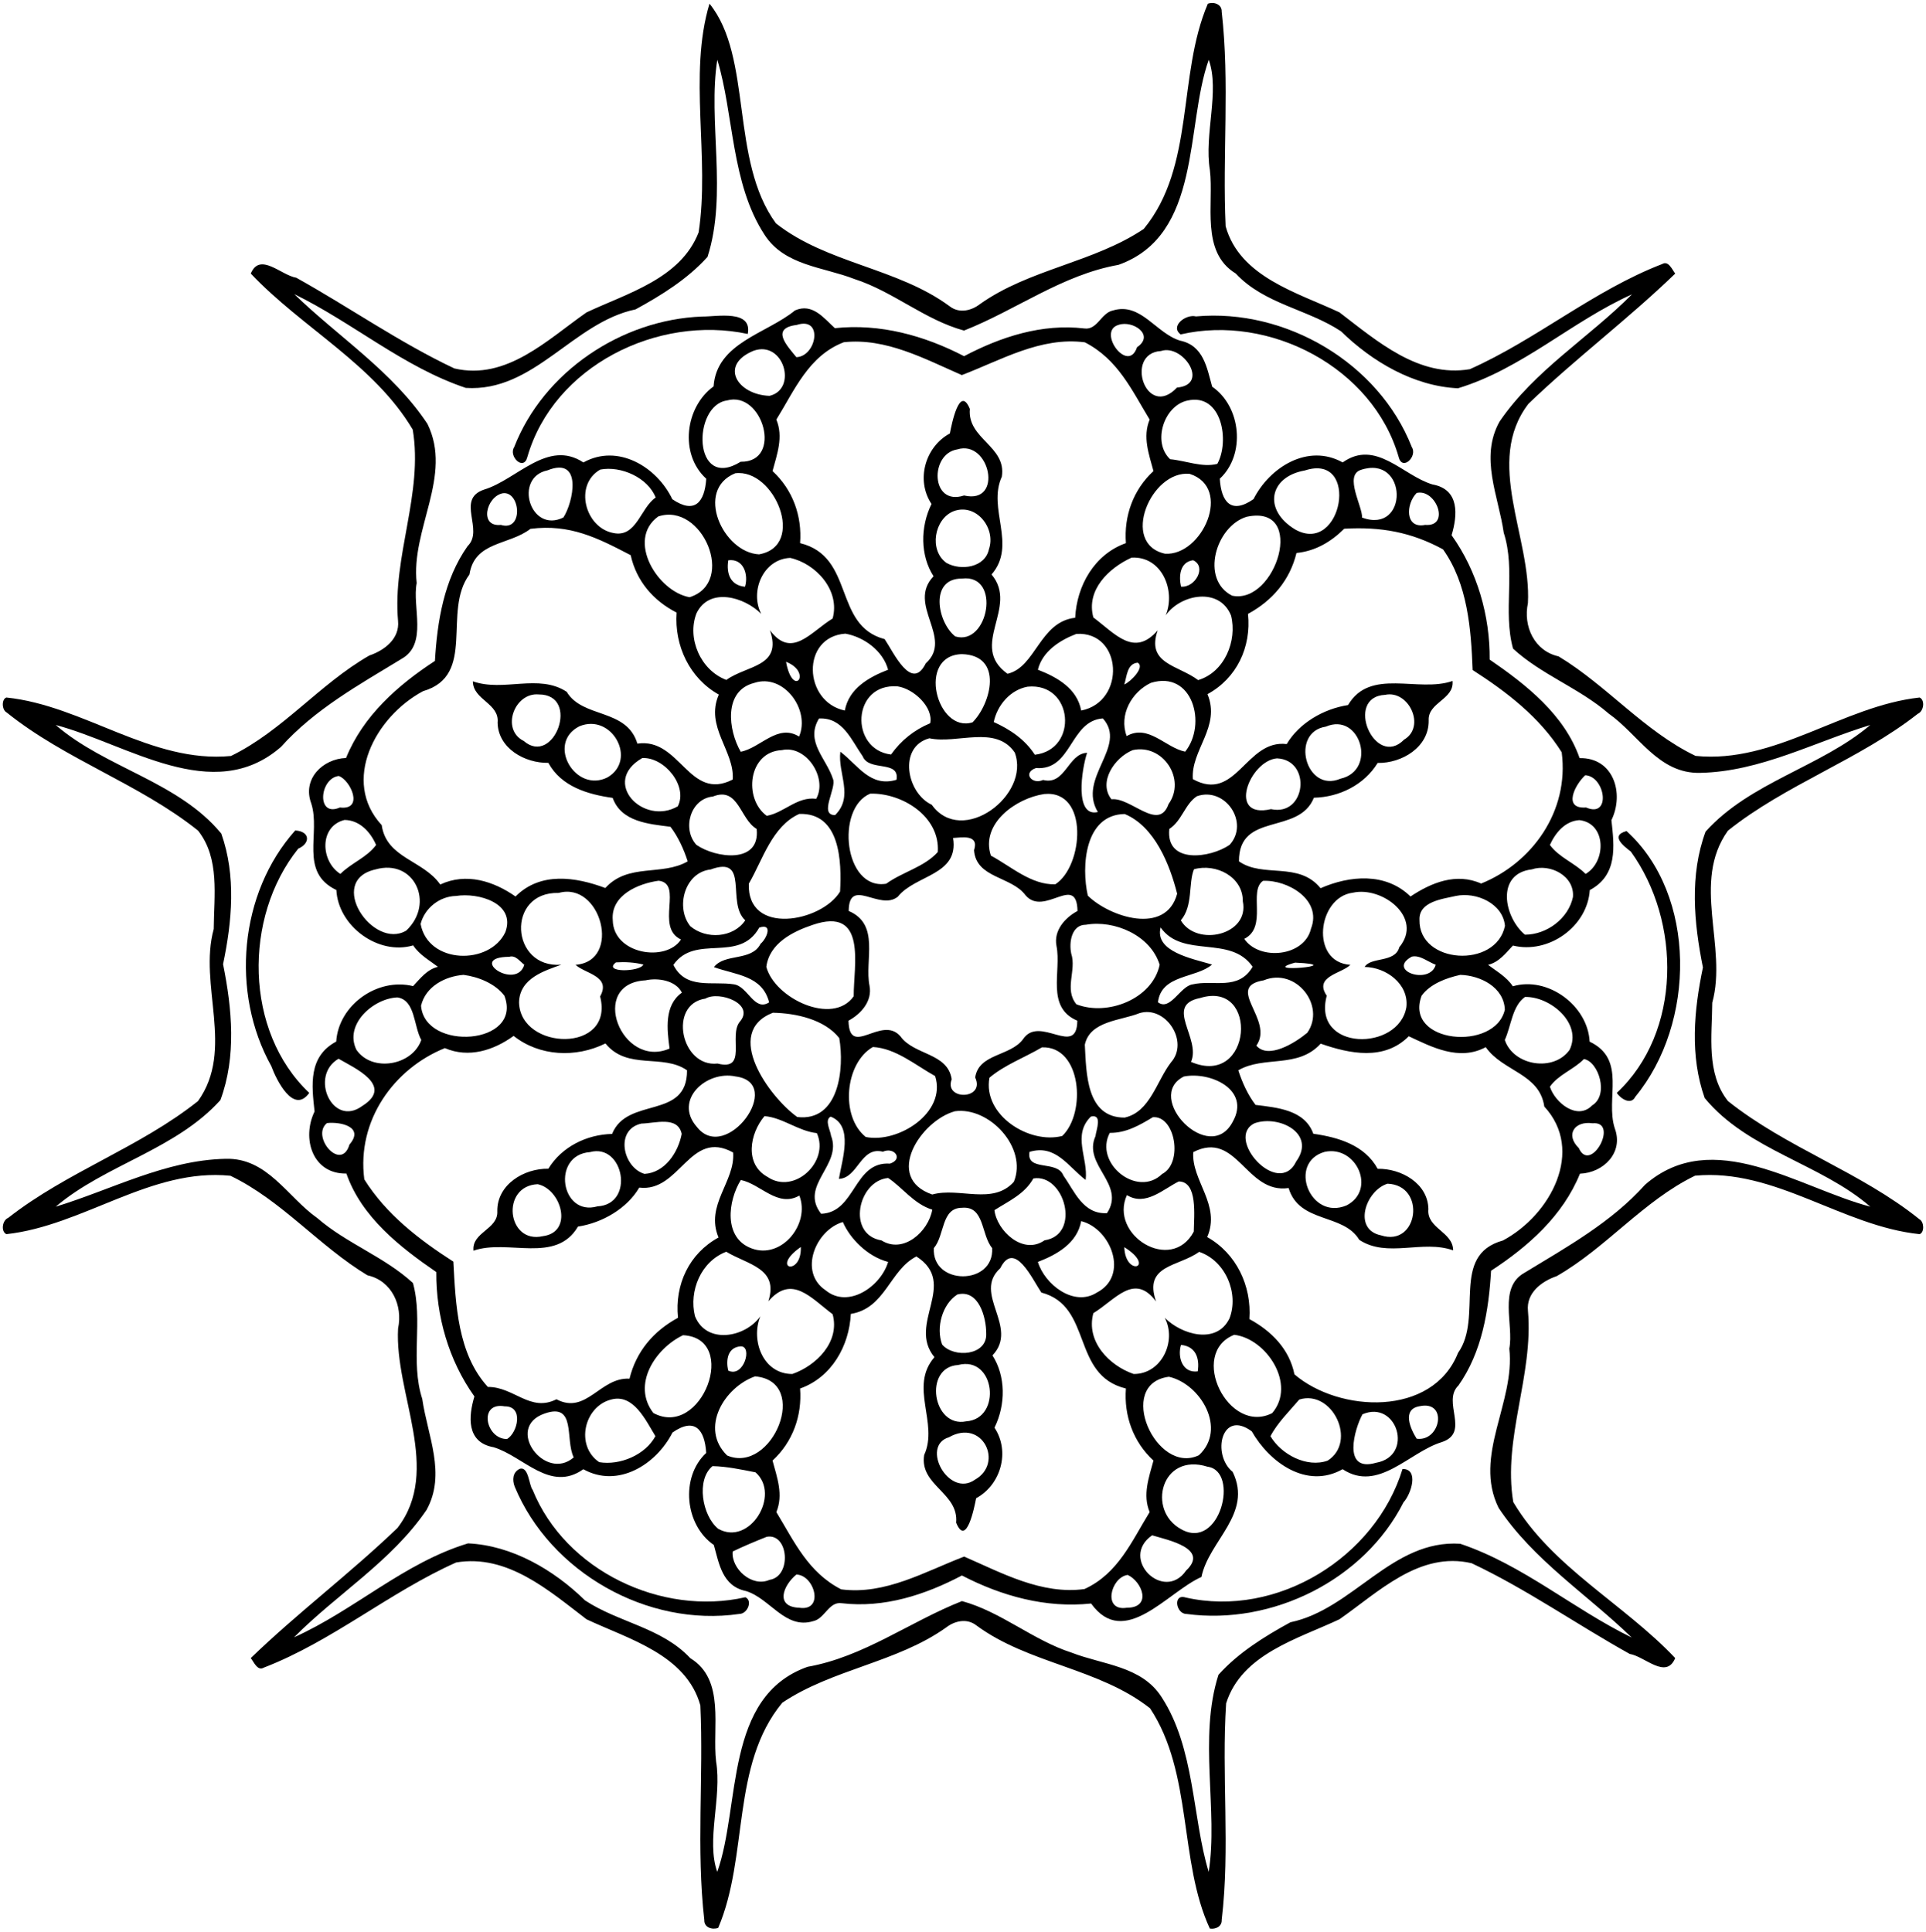 <?xml version="1.0" encoding="UTF-8"?>
<!DOCTYPE svg PUBLIC "-//W3C//DTD SVG 1.1//EN" "http://www.w3.org/Graphics/SVG/1.1/DTD/svg11.dtd">
<svg xmlns="http://www.w3.org/2000/svg" width="661pt" height="663pt" viewBox="0 0 661 663" version="1.1">
<path fill="#000000" opacity="1.00" d=" M 243.50 1.26 C 258.41 19.67 250.42 54.96 266.29 76.66 C 283.86 90.50 307.99 91.88 325.96 105.15 C 329.16 107.63 333.31 106.70 336.31 104.38 C 353.30 92.32 375.30 90.14 392.54 78.57 C 410.24 57.08 403.99 25.94 414.52 1.29 C 416.60 0.53 419.38 1.45 419.28 4.01 C 422.07 28.47 419.50 53.16 420.63 77.66 C 425.49 95.10 445.25 100.41 459.70 107.21 C 472.57 117.03 486.87 129.68 504.44 126.72 C 527.35 116.50 546.96 99.68 570.47 90.62 C 572.61 89.35 573.86 92.51 574.94 93.90 C 558.80 109.50 540.73 123.04 524.57 138.58 C 509.26 158.52 525.59 184.50 524.38 207.00 C 522.68 214.99 526.61 223.45 534.89 225.28 C 551.51 235.30 564.33 251.00 581.91 259.44 C 609.19 262.21 632.41 242.29 658.81 239.41 C 660.75 240.29 660.26 244.14 658.17 245.01 C 638.00 260.83 612.96 269.19 593.02 285.10 C 580.37 302.81 592.94 324.87 587.64 344.15 C 587.57 355.45 585.48 368.34 593.01 377.90 C 613.14 393.99 638.54 402.22 658.73 418.47 C 660.40 419.36 660.50 423.02 658.81 423.59 C 632.27 420.86 609.07 400.90 581.74 403.53 C 564.04 412.12 551.29 428.26 534.25 438.01 C 529.01 439.79 523.77 443.79 524.39 449.91 C 526.35 472.02 515.67 493.70 519.35 515.55 C 532.58 537.88 557.31 550.45 574.93 569.10 C 571.81 576.61 564.52 568.52 559.33 567.68 C 541.14 557.56 523.88 545.42 505.06 536.54 C 487.13 532.34 473.07 546.47 459.70 555.78 C 445.39 562.53 426.15 567.69 420.80 584.63 C 419.18 609.32 422.22 634.30 419.28 658.97 C 419.40 661.22 417.19 662.27 415.21 661.94 C 404.51 638.83 409.44 608.61 394.71 586.34 C 377.14 572.49 353.01 571.12 335.04 557.85 C 331.83 555.37 327.68 556.29 324.69 558.62 C 307.70 570.68 285.70 572.86 268.46 584.43 C 250.76 605.92 257.01 637.06 246.48 661.71 C 244.39 662.47 241.61 661.55 241.72 658.99 C 238.93 634.53 241.50 609.84 240.37 585.34 C 235.51 567.90 215.75 562.59 201.30 555.79 C 188.43 545.97 174.13 533.31 156.56 536.28 C 133.65 546.50 114.04 563.32 90.53 572.38 C 88.39 573.64 87.14 570.49 86.06 569.10 C 102.20 553.50 120.27 539.96 136.43 524.42 C 151.74 504.48 135.40 478.50 136.62 456.00 C 138.32 448.00 134.39 439.54 126.11 437.72 C 109.49 427.70 96.67 412.00 79.09 403.56 C 51.81 400.79 28.59 420.71 2.19 423.59 C 0.25 422.70 0.74 418.85 2.83 417.99 C 23.00 402.17 48.04 393.81 67.98 377.90 C 80.62 360.19 68.06 338.13 73.36 318.85 C 73.43 307.54 75.52 294.66 67.99 285.10 C 47.86 269.00 22.46 260.78 2.27 244.53 C 0.59 243.64 0.49 239.98 2.19 239.41 C 28.72 242.13 51.93 262.10 79.26 259.47 C 96.96 250.88 109.71 234.74 126.75 224.99 C 131.98 223.21 137.23 219.21 136.61 213.09 C 134.65 190.98 145.33 169.30 141.65 147.45 C 128.42 125.12 103.69 112.55 86.07 93.90 C 89.19 86.39 96.48 94.48 101.67 95.32 C 119.86 105.44 137.12 117.58 155.94 126.46 C 173.87 130.66 187.93 116.53 201.30 107.22 C 215.29 100.62 233.58 95.68 239.77 79.77 C 243.71 54.22 236.16 25.64 243.50 1.26 M 246.18 20.51 C 242.86 41.46 249.77 66.47 242.83 88.16 C 236.01 95.75 227.06 101.31 218.13 106.19 C 196.64 110.66 183.26 134.67 159.85 133.14 C 138.43 125.96 121.09 110.75 100.99 100.95 C 116.12 115.64 134.78 127.51 146.69 145.47 C 155.49 163.30 140.94 181.67 143.01 200.13 C 141.40 208.29 146.88 221.02 137.87 226.11 C 123.25 235.01 107.98 243.46 96.41 256.37 C 73.15 276.65 43.77 255.34 19.12 248.84 C 36.12 263.60 61.20 268.20 75.96 286.12 C 81.09 300.63 79.64 316.22 76.56 330.94 C 79.65 346.25 81.19 362.61 75.65 377.57 C 60.30 394.62 36.13 399.73 19.12 414.16 C 38.31 408.31 56.87 398.17 77.40 397.74 C 91.78 397.30 98.61 410.85 108.91 418.09 C 118.94 426.80 132.00 431.40 141.73 440.37 C 145.28 453.21 140.74 467.24 144.92 480.14 C 146.73 492.76 153.24 505.90 146.38 518.27 C 134.38 535.89 115.64 547.10 100.91 561.97 C 121.57 552.71 138.72 536.35 160.63 529.73 C 175.72 530.42 190.06 538.82 200.75 549.28 C 212.28 556.92 227.11 558.61 236.92 569.14 C 249.06 576.54 244.36 593.00 245.77 604.63 C 247.81 616.83 242.30 631.66 246.16 642.48 C 254.27 619.77 248.41 582.30 277.14 572.10 C 296.48 568.67 312.25 556.60 330.15 549.54 C 343.59 553.20 354.52 562.98 367.79 567.24 C 378.47 571.41 391.76 571.79 398.61 582.42 C 410.16 600.05 409.13 623.82 414.82 642.49 C 418.14 621.54 411.23 596.53 418.17 574.84 C 424.99 567.25 433.94 561.69 442.87 556.81 C 464.36 552.34 477.74 528.33 501.15 529.86 C 522.57 537.04 539.91 552.25 560.01 562.05 C 544.88 547.36 526.22 535.49 514.31 517.53 C 505.51 499.70 520.06 481.33 517.99 462.87 C 519.59 454.70 514.12 441.98 523.13 436.89 C 537.75 427.99 553.02 419.54 564.59 406.63 C 587.85 386.35 617.23 407.66 641.88 414.16 C 624.88 399.40 599.80 394.80 585.04 376.88 C 579.91 362.37 581.35 346.78 584.44 332.06 C 581.35 316.75 579.81 300.39 585.35 285.43 C 600.70 268.38 624.87 263.27 641.88 248.84 C 622.68 254.69 604.13 264.83 583.60 265.26 C 569.22 265.69 562.39 252.15 552.09 244.91 C 542.06 236.20 528.99 231.59 519.27 222.63 C 515.72 209.78 520.26 195.75 516.08 182.86 C 514.27 170.24 507.76 157.09 514.62 144.73 C 526.62 127.10 545.36 115.90 560.09 101.03 C 539.43 110.29 522.28 126.65 500.37 133.27 C 485.28 132.57 470.94 124.18 460.25 113.72 C 448.72 106.08 433.89 104.39 424.08 93.86 C 411.94 86.46 416.64 70.00 415.23 58.37 C 413.19 46.17 418.70 31.33 414.84 20.52 C 406.73 43.23 412.59 80.69 383.86 90.90 C 364.52 94.33 348.75 106.40 330.85 113.46 C 317.41 109.80 306.48 100.02 293.21 95.76 C 282.53 91.59 269.23 91.21 262.39 80.58 C 250.84 62.95 251.87 39.18 246.18 20.51 Z"/>
<path fill="#000000" opacity="1.00" d=" M 272.83 106.55 C 278.85 103.90 282.72 109.20 286.53 112.63 C 302.04 110.98 317.23 115.17 330.87 122.25 C 343.49 115.60 357.60 111.01 372.12 112.73 C 376.59 113.39 377.91 107.38 381.97 106.56 C 391.54 103.67 396.71 114.38 404.99 116.91 C 413.13 118.59 414.21 126.35 416.01 132.72 C 425.97 139.55 427.58 156.00 418.63 164.31 C 419.10 172.29 422.55 176.65 430.20 171.31 C 435.74 160.35 448.91 152.09 460.80 158.72 C 472.20 150.65 481.36 163.18 491.60 166.27 C 501.05 167.95 500.21 176.94 498.18 183.70 C 507.00 196.05 511.38 211.39 511.25 226.39 C 523.70 234.93 536.93 245.29 542.12 260.21 C 553.74 259.98 557.54 272.25 553.04 281.51 C 554.04 290.52 555.26 300.36 545.61 305.51 C 544.81 318.04 531.46 327.56 519.23 324.54 C 516.72 327.18 514.45 330.26 510.70 331.16 C 513.22 333.11 517.09 335.26 519.19 338.52 C 531.17 334.97 544.94 345.12 545.56 357.52 C 558.45 363.65 550.86 376.99 554.19 387.27 C 557.31 395.60 550.32 402.54 542.24 402.84 C 536.37 417.32 524.45 427.85 511.73 436.15 C 510.93 449.77 508.64 464.04 500.52 475.55 C 494.72 481.16 504.71 491.64 494.86 494.96 C 483.64 498.34 473.06 512.36 460.78 504.27 C 448.44 511.26 435.62 501.89 429.60 491.28 C 419.17 483.57 415.80 499.30 423.04 505.19 C 430.05 519.58 414.90 528.73 412.33 541.26 C 400.68 546.41 385.85 566.21 374.47 550.37 C 358.96 552.02 343.77 547.83 330.13 540.75 C 317.51 547.40 303.40 551.99 288.88 550.27 C 284.41 549.61 283.09 555.62 279.03 556.44 C 269.45 559.33 264.29 548.62 256.01 546.09 C 247.86 544.41 246.79 536.65 244.99 530.28 C 235.03 523.45 233.42 507.00 242.37 498.69 C 241.89 490.70 238.44 486.34 230.80 491.69 C 225.25 502.65 212.09 510.91 200.20 504.28 C 188.80 512.34 179.64 499.82 169.40 496.73 C 159.95 495.05 160.79 486.05 162.82 479.30 C 153.99 466.95 149.62 451.61 149.75 436.61 C 137.30 428.07 124.06 417.71 118.88 402.79 C 107.26 403.02 103.46 390.75 107.96 381.49 C 106.96 372.48 105.74 362.64 115.39 357.49 C 116.19 344.96 129.53 335.44 141.77 338.46 C 144.28 335.81 146.55 332.74 150.30 331.84 C 147.78 329.89 143.91 327.74 141.81 324.48 C 129.83 328.03 116.06 317.88 115.44 305.48 C 102.55 299.35 110.14 286.01 106.81 275.73 C 103.69 267.40 110.68 260.46 118.76 260.16 C 124.63 245.68 136.55 235.15 149.27 226.85 C 150.07 213.23 152.36 198.96 160.48 187.45 C 166.28 181.84 156.29 171.36 166.14 168.04 C 177.36 164.66 187.94 150.63 200.22 158.73 C 212.02 152.15 225.44 160.22 230.75 171.35 C 238.46 176.60 241.86 172.32 242.39 164.32 C 233.11 155.89 235.10 139.72 244.91 132.62 C 245.93 117.63 263.09 114.54 272.83 106.55 M 273.42 111.53 C 264.25 112.66 270.22 118.78 273.31 122.60 C 280.28 122.33 282.67 108.50 273.42 111.53 M 383.93 111.49 C 376.31 113.63 387.13 128.53 390.23 119.18 C 396.45 114.98 388.78 109.85 383.93 111.49 M 289.60 117.46 C 277.46 122.12 272.68 133.97 266.44 144.01 C 268.91 149.97 266.69 155.86 265.13 161.69 C 272.08 168.09 275.30 177.10 274.59 186.42 C 293.50 191.04 285.83 214.69 303.62 219.37 C 306.68 223.90 312.85 237.56 317.72 227.70 C 327.40 218.97 311.07 207.52 320.40 197.79 C 315.85 190.74 315.78 180.91 319.70 172.98 C 314.25 164.77 317.50 153.38 326.00 148.77 C 326.59 145.67 329.34 131.85 332.85 140.36 C 331.91 150.68 345.50 153.13 343.82 163.61 C 338.78 174.59 349.12 187.03 340.29 197.18 C 349.80 208.44 332.28 221.65 345.77 231.26 C 355.49 229.03 356.74 213.43 369.00 212.03 C 369.53 201.07 375.56 190.26 386.41 186.42 C 385.70 177.10 388.92 168.09 395.87 161.69 C 394.31 155.86 392.09 149.97 394.56 144.01 C 388.41 133.88 383.69 123.33 372.31 117.49 C 357.16 115.50 343.48 123.64 330.10 128.74 C 317.41 123.21 304.05 115.89 289.60 117.46 M 258.65 120.38 C 246.67 125.27 253.04 135.48 264.10 135.87 C 273.82 133.55 268.95 116.72 258.65 120.38 M 398.44 120.48 C 385.76 121.22 393.33 144.25 403.96 133.02 C 415.34 132.03 405.94 117.93 398.44 120.48 M 249.47 137.46 C 237.51 139.16 237.76 168.69 254.19 158.49 C 268.87 158.73 261.78 133.93 249.47 137.46 M 407.59 137.47 C 399.44 139.18 395.37 151.82 401.61 157.63 C 406.86 158.09 412.57 160.56 417.77 159.22 C 422.06 151.57 419.45 134.85 407.59 137.47 M 328.53 154.26 C 319.01 155.75 319.38 173.85 330.86 170.06 C 344.51 173.25 339.74 150.77 328.53 154.26 M 187.87 161.45 C 176.17 163.86 181.91 183.25 193.36 177.61 C 196.70 172.52 200.15 156.47 187.87 161.45 M 205.99 161.18 C 196.89 166.42 200.78 181.07 210.43 182.93 C 218.45 184.67 219.75 174.37 225.03 170.76 C 222.36 163.96 213.17 159.81 205.99 161.18 M 447.83 161.48 C 435.61 163.60 433.34 174.99 444.50 181.73 C 460.71 190.82 466.91 155.25 447.83 161.48 M 466.93 161.32 C 461.29 163.33 467.66 173.87 467.46 177.65 C 483.59 183.55 483.21 155.79 466.93 161.32 M 252.31 162.45 C 238.29 168.19 248.15 189.64 260.49 190.27 C 276.84 187.41 265.84 160.69 252.31 162.45 M 408.28 162.64 C 395.03 161.32 384.35 186.64 399.84 190.05 C 412.53 190.88 423.22 167.43 408.28 162.64 M 172.49 169.31 C 166.90 170.47 164.30 180.94 171.90 180.16 C 179.80 182.56 178.60 168.35 172.49 169.31 M 486.21 169.19 C 482.48 172.92 482.10 181.56 489.10 180.16 C 497.90 180.89 492.89 167.67 486.21 169.19 M 327.31 175.44 C 320.62 178.06 318.76 188.93 324.84 193.21 C 329.73 195.97 338.07 194.85 339.40 188.50 C 341.87 181.28 335.04 172.58 327.31 175.44 M 225.91 177.26 C 214.83 185.33 225.74 203.08 236.67 204.98 C 252.84 199.92 240.98 172.23 225.91 177.26 M 427.84 177.37 C 417.26 180.60 411.84 198.86 422.85 204.45 C 437.90 207.66 448.70 172.85 427.84 177.37 M 182.04 181.51 C 174.67 187.23 162.88 185.72 161.12 197.18 C 151.68 209.85 163.72 231.85 145.20 237.23 C 128.73 246.04 117.07 268.14 131.00 283.20 C 132.63 294.60 145.24 295.18 151.10 303.59 C 159.99 299.42 169.37 302.42 176.92 307.70 C 185.48 299.13 197.53 300.98 207.75 304.79 C 215.61 296.12 227.18 300.78 236.02 295.64 C 234.69 291.50 232.71 287.14 230.11 283.77 C 222.72 282.83 213.23 282.11 210.27 273.86 C 201.74 272.66 192.62 269.99 188.18 261.83 C 180.16 261.98 170.91 256.86 170.77 248.00 C 171.43 241.37 162.32 240.24 162.29 233.85 C 172.81 237.60 184.86 231.12 194.49 237.45 C 199.97 246.65 215.09 243.02 218.75 255.23 C 233.44 253.08 236.45 275.25 251.47 267.56 C 252.14 257.74 241.87 249.43 246.70 238.41 C 236.74 232.83 231.40 221.69 232.22 210.26 C 224.14 206.13 218.41 199.37 216.45 190.55 C 205.05 184.62 195.64 179.78 182.04 181.51 M 461.34 181.47 C 456.79 185.99 451.46 189.14 444.95 189.80 C 442.68 199.11 436.74 206.13 428.30 210.71 C 429.49 222.16 424.41 232.81 414.40 238.26 C 419.08 249.41 408.64 257.45 409.39 267.42 C 424.27 275.67 427.57 253.67 441.60 255.38 C 445.80 248.25 454.16 243.31 462.65 242.00 C 470.23 229.06 486.74 237.87 498.50 233.73 C 499.15 240.11 489.97 241.04 490.33 247.30 C 490.45 256.45 481.12 262.01 472.82 261.86 C 468.21 269.39 459.65 273.61 450.93 273.80 C 445.73 286.77 425.10 278.52 425.21 295.64 C 433.50 301.46 445.68 295.56 453.21 304.86 C 463.17 300.49 475.55 299.36 484.09 307.70 C 491.22 302.95 499.77 299.44 508.32 303.26 C 525.73 296.24 538.63 278.51 535.97 258.20 C 528.44 246.18 517.08 237.47 505.40 229.97 C 504.87 215.83 503.67 200.39 495.24 188.55 C 484.34 182.62 473.87 180.75 461.34 181.47 M 271.20 191.49 C 261.92 191.87 257.26 202.96 261.24 210.70 C 255.53 204.92 243.47 201.37 239.05 210.48 C 235.69 219.10 240.45 230.06 249.28 233.37 C 256.39 228.25 268.57 228.95 264.24 216.32 C 271.73 226.33 278.22 216.87 285.76 212.29 C 288.43 202.54 279.92 193.41 271.20 191.49 M 388.34 191.40 C 380.58 194.95 372.65 202.48 375.24 211.92 C 382.78 217.59 389.26 225.69 397.32 216.35 C 393.28 227.91 404.37 228.26 411.20 233.43 C 420.21 230.76 424.68 219.96 422.48 211.26 C 418.55 201.44 405.24 203.88 400.08 211.19 C 403.59 202.66 398.72 190.79 388.34 191.40 M 249.94 192.31 C 249.22 196.89 250.67 200.91 255.68 201.39 C 256.94 197.24 255.20 191.60 249.94 192.31 M 409.47 192.29 C 404.94 192.87 404.51 197.77 405.33 201.35 C 410.21 201.79 414.26 194.47 409.47 192.29 M 330.13 198.59 C 318.93 198.48 321.67 213.60 327.85 218.44 C 339.20 221.90 343.81 196.90 330.13 198.59 M 290.13 217.49 C 274.87 218.56 275.67 240.87 289.94 243.88 C 291.34 236.28 298.20 232.42 304.80 229.87 C 303.06 223.36 296.48 218.62 290.13 217.49 M 369.42 217.57 C 363.74 219.73 357.72 223.59 356.20 229.87 C 362.79 232.42 369.66 236.28 371.06 243.88 C 386.50 240.86 385.25 216.62 369.42 217.57 M 330.13 224.52 C 314.52 224.90 321.49 251.79 333.77 247.92 C 340.11 241.59 344.50 224.91 330.13 224.52 M 269.76 227.15 C 272.16 240.01 279.03 230.75 269.76 227.15 M 390.43 227.45 C 386.76 227.80 386.74 232.19 385.86 234.94 C 388.21 233.91 393.08 228.83 390.43 227.45 M 258.85 234.40 C 248.23 237.06 249.90 250.59 254.21 258.02 C 260.97 256.74 266.91 248.22 274.24 252.81 C 278.18 243.67 268.95 231.01 258.85 234.40 M 395.00 234.37 C 388.39 237.49 383.95 245.36 386.67 252.64 C 394.11 248.40 399.97 256.62 406.75 257.99 C 414.30 248.64 409.37 229.96 395.00 234.37 M 308.08 235.59 C 292.31 234.34 291.51 257.25 305.81 258.97 C 309.27 254.10 313.77 250.52 319.25 248.23 C 320.40 242.82 313.68 236.43 308.08 235.59 M 352.67 235.69 C 346.71 236.78 342.24 242.05 341.05 247.82 C 346.68 250.38 351.71 253.75 355.15 259.04 C 370.25 257.32 368.40 234.14 352.67 235.69 M 184.88 238.36 C 176.52 237.62 171.81 250.38 179.73 254.31 C 190.14 263.28 199.38 238.30 184.88 238.36 M 475.39 238.49 C 461.16 239.18 471.85 264.10 481.90 253.85 C 489.42 249.48 483.58 236.77 475.39 238.49 M 281.08 246.61 C 276.26 254.55 283.58 260.26 285.85 267.30 C 287.27 270.41 280.85 279.76 286.60 279.77 C 293.13 273.36 287.46 265.43 288.41 258.01 C 294.47 262.62 298.69 270.35 307.68 267.64 C 308.87 260.74 298.18 264.97 296.07 259.57 C 292.17 254.03 289.29 246.17 281.08 246.61 M 378.50 246.58 C 367.08 247.41 367.95 264.60 355.55 263.61 C 350.85 265.19 354.11 269.45 357.99 267.70 C 365.65 269.65 366.52 258.61 373.09 258.38 C 371.21 264.04 368.69 280.62 376.79 278.71 C 369.64 266.98 387.13 256.16 378.50 246.58 M 198.83 249.29 C 187.35 255.12 197.50 272.40 208.51 266.81 C 218.86 260.76 209.96 244.65 198.83 249.29 M 455.00 249.41 C 442.68 251.30 448.04 272.35 460.06 267.27 C 472.77 264.40 466.88 244.27 455.00 249.41 M 318.96 253.40 C 308.18 256.31 311.10 272.17 319.78 276.22 C 330.17 290.69 353.79 272.90 348.25 258.28 C 341.70 248.71 328.55 255.45 318.96 253.40 M 268.35 257.46 C 256.72 257.98 255.09 274.19 263.14 280.01 C 269.04 279.00 273.54 273.33 280.12 274.17 C 284.13 266.98 276.63 255.59 268.35 257.46 M 388.75 257.46 C 382.47 260.01 376.82 268.47 381.45 274.34 C 388.07 273.53 397.66 285.60 401.05 275.98 C 407.21 267.44 399.09 255.17 388.75 257.46 M 220.43 260.18 C 206.05 268.43 220.84 283.61 232.63 276.74 C 236.18 269.81 228.06 259.81 220.43 260.18 M 438.25 260.29 C 428.88 261.06 420.94 281.25 436.20 277.72 C 448.29 280.34 450.27 260.81 438.25 260.29 M 116.25 266.34 C 109.62 267.11 108.49 280.73 116.66 277.15 C 125.08 278.17 120.26 267.65 116.25 266.34 M 544.06 266.08 C 540.59 269.22 536.16 277.76 544.34 277.15 C 553.03 280.92 550.98 266.47 544.06 266.08 M 298.66 272.40 C 286.69 277.36 289.67 305.68 304.14 303.32 C 309.76 299.26 317.21 297.61 321.85 292.44 C 322.70 280.22 309.59 272.10 298.66 272.40 M 358.36 272.53 C 348.57 273.99 336.47 282.76 340.06 293.66 C 347.04 297.43 353.95 303.76 362.17 303.52 C 371.85 297.35 373.82 271.01 358.36 272.53 M 244.67 273.39 C 236.94 274.13 234.01 284.50 239.01 289.98 C 245.56 294.52 260.99 296.70 259.68 284.51 C 253.90 281.15 253.48 269.85 244.67 273.39 M 410.79 273.28 C 406.67 275.96 405.65 281.73 401.31 284.51 C 400.02 296.71 415.43 294.51 421.99 289.98 C 428.90 282.45 420.55 269.90 410.79 273.28 M 274.28 279.37 C 264.94 283.60 261.76 295.12 256.99 303.30 C 256.34 321.32 281.99 316.48 288.31 306.01 C 288.88 295.79 288.41 278.82 274.28 279.37 M 386.00 279.39 C 372.19 279.59 371.08 297.46 373.34 307.42 C 380.82 314.76 400.13 321.13 404.00 306.76 C 401.50 296.81 396.33 283.69 386.00 279.39 M 118.23 281.43 C 109.41 283.64 110.05 295.72 116.82 299.96 C 120.53 296.19 125.97 294.30 129.08 290.01 C 127.14 285.52 123.41 281.48 118.23 281.43 M 542.05 281.49 C 537.14 281.80 533.83 285.80 531.92 290.01 C 535.03 294.30 540.46 296.19 544.18 299.96 C 551.33 295.80 551.37 282.56 542.05 281.49 M 327.09 287.62 C 329.20 300.45 314.17 300.20 308.13 307.78 C 301.89 312.79 291.40 300.81 291.27 312.67 C 302.17 317.29 296.65 329.60 298.42 338.34 C 299.43 343.61 295.53 347.99 291.20 350.33 C 291.50 363.42 302.57 348.17 309.05 355.72 C 313.71 362.22 325.23 361.29 326.63 370.43 C 323.84 377.75 338.24 377.55 334.68 369.82 C 335.89 361.58 346.72 362.58 351.06 356.72 C 356.73 348.12 369.61 363.17 369.73 350.33 C 358.83 345.71 364.35 333.40 362.58 324.66 C 361.57 319.39 365.47 315.01 369.80 312.67 C 369.50 299.58 358.42 314.82 351.95 307.28 C 347.17 300.75 334.97 301.48 334.28 291.81 C 336.11 286.27 330.05 287.44 327.09 287.62 M 128.87 298.41 C 111.80 302.22 128.08 326.22 139.43 319.40 C 149.35 310.06 142.19 294.61 128.87 298.41 M 243.89 298.43 C 234.94 299.42 231.74 311.47 236.92 317.90 C 242.36 322.53 251.70 321.93 255.77 315.88 C 249.15 309.93 257.43 293.46 243.89 298.43 M 409.78 298.35 C 407.79 303.14 409.54 310.90 405.26 315.89 C 410.64 325.10 428.92 321.00 426.53 309.35 C 426.60 300.90 417.32 296.25 409.78 298.35 M 525.70 298.40 C 513.24 299.87 516.19 314.87 523.35 320.81 C 530.83 320.82 538.28 315.27 539.83 307.91 C 540.47 300.64 532.00 296.28 525.70 298.40 M 226.05 302.29 C 219.06 303.25 209.56 307.25 210.30 315.82 C 210.48 327.55 228.58 330.37 233.72 322.47 C 224.70 318.25 234.68 303.29 226.05 302.29 M 433.46 302.33 C 428.33 305.84 435.17 318.16 427.02 322.25 C 432.22 329.85 447.68 328.42 449.93 318.75 C 453.82 308.80 441.87 301.92 433.46 302.33 M 191.74 306.48 C 173.64 306.00 175.11 332.49 192.65 331.11 C 187.15 333.13 178.27 335.65 178.13 344.10 C 178.57 360.64 210.97 361.63 205.96 342.01 C 209.87 334.96 200.74 334.21 197.53 331.15 C 213.57 329.91 206.28 302.38 191.74 306.48 M 464.30 306.40 C 452.12 307.89 449.54 330.33 463.45 331.15 C 460.57 334.15 450.76 335.05 455.34 341.76 C 450.22 360.87 480.15 360.97 482.68 345.63 C 483.54 337.74 475.74 331.98 468.35 331.89 C 470.41 328.34 478.78 330.57 480.24 325.12 C 488.63 314.97 474.39 304.12 464.30 306.40 M 156.50 307.52 C 150.87 307.63 145.76 311.68 144.35 317.12 C 146.96 331.03 168.12 331.36 173.44 319.91 C 177.07 309.96 164.15 306.29 156.50 307.52 M 499.65 307.51 C 495.10 308.56 486.92 309.42 487.17 315.71 C 486.84 330.88 513.42 332.60 516.50 317.79 C 515.80 310.09 506.65 306.05 499.65 307.51 M 278.84 317.47 C 271.96 319.78 264.01 323.83 263.00 331.86 C 265.85 342.68 285.86 352.18 292.99 341.94 C 292.91 331.54 297.80 310.93 278.84 317.47 M 372.68 317.40 C 367.72 317.37 366.82 323.51 367.65 327.33 C 369.52 333.07 365.14 339.52 369.42 344.70 C 380.05 348.86 395.52 342.90 398.00 331.14 C 394.90 321.04 382.48 315.68 372.68 317.40 M 260.57 318.38 C 253.61 330.83 238.64 320.33 231.11 331.18 C 235.41 339.76 244.47 336.67 251.83 337.84 C 256.65 338.47 258.83 347.34 263.96 344.04 C 261.60 334.74 252.48 334.67 245.02 331.94 C 248.75 327.10 257.92 330.06 261.01 323.95 C 263.13 322.19 265.40 316.77 260.57 318.38 M 398.32 318.33 C 396.23 326.63 409.07 329.01 415.98 331.06 C 410.45 335.84 398.60 334.38 397.41 343.99 C 401.55 347.20 405.08 338.51 409.20 337.88 C 416.50 336.13 424.95 340.22 429.89 331.82 C 422.28 320.76 405.95 329.14 398.32 318.33 M 174.78 328.40 C 159.99 328.52 177.24 340.13 179.93 331.13 C 178.41 330.00 176.94 327.73 174.78 328.40 M 484.52 328.35 C 475.76 333.17 490.74 338.25 492.75 331.13 C 490.15 330.20 487.31 327.68 484.52 328.35 M 211.41 330.32 C 206.65 333.89 219.64 333.66 220.82 331.06 C 217.76 330.30 214.55 330.12 211.41 330.32 M 444.48 330.40 C 430.95 334.13 463.86 331.28 444.48 330.40 M 159.08 334.60 C 152.74 335.08 146.06 338.59 144.50 345.21 C 145.79 361.01 179.61 358.69 173.09 341.74 C 169.94 337.59 164.20 335.26 159.08 334.60 M 501.17 334.60 C 496.35 335.67 490.86 337.68 487.91 341.74 C 481.71 358.16 513.18 361.03 516.46 346.53 C 516.14 338.83 508.07 334.79 501.17 334.60 M 221.53 336.48 C 201.77 337.55 213.27 367.07 229.80 359.89 C 228.91 353.28 227.92 345.03 234.03 340.70 C 231.92 336.47 225.75 335.53 221.53 336.48 M 433.68 336.48 C 420.02 338.75 437.45 350.06 431.17 358.89 C 435.27 363.64 444.34 358.05 448.66 354.47 C 455.12 345.25 444.78 331.89 433.68 336.48 M 136.40 342.34 C 128.16 342.65 118.02 351.60 122.33 360.33 C 127.71 368.15 141.55 365.73 144.59 356.94 C 141.94 352.20 142.57 343.26 136.40 342.34 M 242.11 342.74 C 229.20 344.63 233.73 366.45 246.27 365.04 C 256.64 367.70 250.00 355.63 253.84 350.75 C 259.31 344.57 246.80 339.97 242.11 342.74 M 411.90 342.54 C 399.37 345.00 412.30 356.33 408.76 364.47 C 429.79 373.52 432.23 336.24 411.90 342.54 M 523.35 342.19 C 518.94 345.36 518.67 352.10 516.44 356.94 C 519.41 365.83 533.24 368.02 538.68 360.34 C 543.14 351.15 531.91 341.91 523.35 342.19 M 265.24 347.60 C 247.93 354.35 264.03 376.53 273.61 383.39 C 288.02 385.10 289.83 366.62 288.03 356.29 C 282.98 349.87 273.13 347.74 265.24 347.60 M 391.08 347.74 C 384.68 350.33 374.09 350.35 372.31 358.56 C 372.84 368.30 372.75 383.64 385.98 383.59 C 394.73 381.65 396.92 371.09 401.87 364.66 C 408.26 357.52 400.05 345.00 391.08 347.74 M 176.27 355.55 C 169.45 360.49 160.91 363.27 152.68 359.74 C 135.27 366.76 122.37 384.49 125.03 404.80 C 132.56 416.82 143.92 425.53 155.60 433.03 C 156.38 447.69 157.04 464.68 167.43 476.04 C 176.36 475.96 181.98 484.84 190.97 480.27 C 201.25 485.69 205.95 472.64 216.05 473.20 C 218.32 463.90 224.25 456.87 232.70 452.29 C 231.51 440.83 236.59 430.19 246.60 424.74 C 241.92 413.59 252.36 405.55 251.61 395.58 C 236.73 387.33 233.43 409.33 219.40 407.62 C 215.20 414.74 206.84 419.69 198.35 421.00 C 190.77 433.93 174.26 425.13 162.50 429.27 C 161.84 422.89 171.03 421.96 170.67 415.70 C 170.55 406.55 179.87 400.99 188.18 401.14 C 192.78 393.61 201.35 389.39 210.07 389.20 C 215.27 376.23 235.90 384.48 235.79 367.36 C 227.50 361.54 215.32 367.44 207.79 358.14 C 197.54 363.20 185.09 362.54 176.27 355.55 M 483.49 355.67 C 475.09 364.14 463.20 361.69 453.25 358.21 C 445.39 366.88 433.82 362.22 424.98 367.36 C 426.31 371.50 428.28 375.85 430.89 379.23 C 438.28 380.17 447.77 380.89 450.73 389.14 C 459.26 390.34 468.37 393.01 472.82 401.17 C 480.84 401.01 490.08 406.14 490.23 415.00 C 489.57 421.63 498.68 422.76 498.71 429.15 C 488.19 425.40 476.13 431.88 466.51 425.55 C 461.03 416.35 445.91 419.98 442.25 407.77 C 427.56 409.91 424.55 387.75 409.53 395.44 C 408.85 405.25 419.13 413.57 414.30 424.59 C 424.26 430.17 429.60 441.31 428.78 452.74 C 436.40 456.87 442.51 463.07 444.25 471.72 C 459.60 484.87 491.65 486.42 500.39 464.35 C 509.20 451.97 497.53 430.81 515.80 425.77 C 532.27 416.95 543.93 394.86 530.00 379.80 C 528.37 368.40 515.76 367.81 509.90 359.41 C 500.75 364.35 491.21 359.27 483.49 355.67 M 299.58 359.36 C 290.01 364.83 288.28 383.14 297.12 390.24 C 308.14 392.51 324.96 381.96 320.94 369.34 C 314.18 365.59 307.45 359.80 299.58 359.36 M 357.59 359.48 C 351.67 362.98 344.84 365.46 339.57 369.90 C 337.22 382.70 353.18 392.80 364.55 389.90 C 372.88 381.97 371.18 358.95 357.59 359.48 M 116.19 363.39 C 106.04 369.24 114.11 387.23 124.40 379.55 C 135.42 372.61 121.41 366.44 116.19 363.39 M 543.61 363.49 C 540.09 367.11 534.83 368.82 531.92 372.99 C 533.66 378.45 541.32 384.69 546.43 379.40 C 552.28 375.84 548.64 364.36 543.61 363.49 M 252.47 369.47 C 242.43 367.30 231.07 377.58 239.16 386.78 C 249.16 399.66 269.58 371.66 252.47 369.47 M 406.32 369.48 C 392.40 376.46 415.16 400.37 423.11 384.93 C 429.21 374.04 415.47 367.71 406.32 369.48 M 327.74 381.41 C 316.01 384.60 303.22 404.22 319.95 409.99 C 329.19 407.40 340.72 413.76 347.96 405.61 C 352.71 393.93 339.51 379.79 327.74 381.41 M 262.37 383.09 C 257.36 388.97 255.35 399.54 263.41 403.95 C 272.55 410.20 284.78 398.72 280.34 388.92 C 273.95 388.23 268.59 383.57 262.37 383.09 M 285.07 383.26 C 282.91 384.45 284.96 387.86 285.22 389.85 C 289.16 399.94 274.17 406.80 281.80 416.60 C 293.75 416.17 292.89 398.53 305.45 399.39 C 310.15 397.81 306.89 393.55 303.01 395.30 C 295.35 393.35 294.48 404.39 287.91 404.62 C 288.99 398.01 293.06 386.34 285.07 383.26 M 374.40 383.23 C 367.87 389.64 373.54 397.57 372.59 404.99 C 366.53 400.37 362.31 392.65 353.32 395.36 C 352.13 402.26 362.82 398.03 364.93 403.43 C 368.83 408.97 371.71 416.82 379.92 416.39 C 386.49 406.39 371.50 399.95 375.96 389.97 C 376.24 387.75 378.46 382.31 374.40 383.23 M 395.66 383.46 C 391.09 386.22 386.43 388.91 380.88 388.83 C 375.36 399.18 390.29 411.31 398.85 402.94 C 406.14 399.21 403.35 382.82 395.66 383.46 M 112.20 385.47 C 106.58 390.09 117.11 402.40 119.94 392.83 C 125.13 386.83 117.01 384.94 112.20 385.47 M 220.15 385.64 C 210.89 387.66 213.79 400.75 221.20 402.91 C 228.22 402.51 232.81 395.46 233.96 389.18 C 232.63 382.93 224.80 385.56 220.15 385.64 M 430.67 385.49 C 420.04 390.37 438.71 411.45 444.87 398.62 C 451.75 389.04 439.01 382.65 430.67 385.49 M 546.53 385.54 C 540.46 384.66 537.09 389.40 541.84 394.05 C 545.89 403.13 555.89 384.64 546.53 385.54 M 202.45 395.44 C 189.16 396.42 192.42 417.69 205.05 414.05 C 218.00 413.37 214.10 392.26 202.45 395.44 M 454.63 395.35 C 441.83 398.98 449.57 419.08 462.17 413.71 C 472.46 408.37 465.52 393.02 454.63 395.35 M 304.82 404.32 C 294.46 405.23 290.48 423.76 302.53 425.74 C 310.04 430.47 318.66 422.70 319.96 415.19 C 313.65 413.26 309.59 407.44 304.82 404.32 M 354.64 404.48 C 351.64 409.87 346.13 412.26 341.29 415.36 C 342.06 422.30 351.04 430.94 358.48 425.71 C 371.19 423.78 365.31 402.69 354.64 404.48 M 254.25 405.01 C 249.81 412.18 248.20 424.89 257.94 428.48 C 268.21 432.37 278.15 420.05 274.33 410.36 C 266.89 414.60 261.03 406.37 254.25 405.01 M 404.55 405.51 C 399.13 408.21 393.10 414.13 386.76 410.19 C 380.54 423.89 401.97 437.22 409.71 422.72 C 409.79 417.23 411.12 405.55 404.55 405.51 M 184.54 406.45 C 171.72 407.03 173.97 427.13 186.32 424.28 C 196.88 422.92 192.73 408.22 184.54 406.45 M 476.20 406.28 C 468.73 408.57 464.11 421.99 473.98 424.01 C 486.76 428.14 489.66 406.80 476.20 406.28 M 330.13 414.54 C 322.97 414.58 324.29 423.98 320.50 428.37 C 319.73 441.29 341.27 441.29 340.50 428.37 C 336.65 423.80 337.95 413.82 330.13 414.54 M 289.27 419.43 C 279.99 422.12 273.93 436.56 283.33 442.85 C 291.20 449.35 302.38 441.40 304.80 433.13 C 297.59 431.25 291.63 424.95 289.27 419.43 M 371.06 419.12 C 369.66 426.72 362.79 430.58 356.20 433.13 C 358.53 440.86 368.57 448.69 376.45 443.64 C 387.62 437.84 381.28 421.69 371.06 419.12 M 274.84 428.00 C 264.04 435.54 275.20 438.24 274.84 428.00 M 385.86 428.06 C 386.23 438.41 396.96 435.03 385.86 428.06 M 249.25 429.63 C 240.58 432.94 236.38 443.07 238.52 451.74 C 242.44 461.55 255.76 459.11 260.92 451.81 C 257.60 460.08 261.86 471.63 271.93 471.59 C 280.06 468.78 288.37 460.63 285.76 451.08 C 278.21 445.40 271.76 437.34 263.69 446.63 C 267.38 435.25 256.60 434.08 249.25 429.63 M 411.54 429.67 C 404.47 434.83 392.37 434.06 396.76 446.69 C 389.27 436.67 382.79 446.13 375.24 450.71 C 372.59 460.43 380.72 468.74 389.07 471.59 C 398.67 471.67 403.93 460.31 399.76 452.30 C 405.46 458.08 417.53 461.62 421.95 452.52 C 425.27 443.91 420.58 432.69 411.54 429.67 M 314.51 431.25 C 305.31 435.93 303.92 449.03 292.00 450.97 C 291.46 461.93 285.43 472.74 274.59 476.58 C 275.30 485.90 272.08 494.91 265.13 501.31 C 266.69 507.14 268.91 513.03 266.44 518.99 C 272.59 529.12 277.31 539.67 288.69 545.51 C 303.83 547.50 317.52 539.36 330.90 534.26 C 343.80 539.87 357.48 547.41 372.18 545.41 C 383.78 540.10 388.42 528.95 394.56 518.99 C 392.09 513.03 394.31 507.14 395.87 501.31 C 388.92 494.91 385.70 485.90 386.41 476.58 C 367.50 471.96 375.17 448.31 357.38 443.63 C 354.31 439.10 348.15 425.44 343.28 435.30 C 333.60 444.02 349.92 455.48 340.60 465.21 C 345.15 472.26 345.22 482.09 341.30 490.02 C 346.75 498.22 343.50 509.62 335.00 514.23 C 334.41 517.33 331.66 531.15 328.15 522.64 C 329.09 512.32 315.50 509.87 317.18 499.39 C 322.22 488.41 311.87 475.96 320.71 465.82 C 311.23 454.39 329.08 440.60 314.51 431.25 M 328.57 444.30 C 323.37 447.63 321.18 455.67 323.34 461.48 C 327.35 466.20 338.86 465.31 338.46 457.67 C 338.49 452.30 335.96 442.43 328.57 444.30 M 234.42 458.28 C 224.94 462.81 216.72 475.25 224.24 484.99 C 240.84 493.95 253.89 459.28 234.42 458.28 M 423.57 458.14 C 407.71 464.54 421.63 492.65 436.60 485.03 C 445.05 475.16 434.57 459.40 423.57 458.14 M 254.17 462.10 C 249.81 462.45 249.08 466.57 249.90 470.41 C 255.27 473.05 258.38 461.91 254.17 462.10 M 405.32 461.61 C 404.05 465.75 405.79 471.40 411.06 470.69 C 411.77 466.10 410.33 462.09 405.32 461.61 M 328.82 468.51 C 316.85 469.21 320.07 490.19 331.57 487.85 C 343.98 487.02 341.57 465.14 328.82 468.51 M 259.13 472.41 C 248.58 476.15 240.00 490.22 249.55 499.56 C 265.01 506.17 278.33 474.03 259.13 472.41 M 401.18 472.54 C 382.72 474.93 396.75 506.48 411.45 499.48 C 421.21 490.51 412.08 475.02 401.18 472.54 M 209.75 480.36 C 200.47 482.72 197.33 496.17 205.64 501.85 C 212.78 503.05 221.51 499.34 224.94 492.93 C 221.65 487.59 217.46 478.26 209.75 480.36 M 445.91 480.36 C 442.49 484.37 438.34 488.45 436.02 492.95 C 439.71 499.22 448.54 503.89 455.67 501.32 C 465.87 494.78 457.28 476.84 445.91 480.36 M 173.20 482.70 C 164.06 481.09 166.67 493.98 174.01 493.92 C 177.66 491.76 179.80 482.60 173.20 482.70 M 487.15 482.67 C 481.11 483.70 484.02 490.37 486.21 493.81 C 494.41 494.92 497.06 480.51 487.15 482.67 M 186.88 485.18 C 173.01 489.98 187.09 508.77 196.90 500.21 C 193.84 494.04 197.90 481.28 186.88 485.18 M 467.60 485.43 C 464.98 490.18 460.39 505.53 472.26 502.06 C 485.43 499.74 479.48 480.31 467.60 485.43 M 325.68 493.31 C 315.80 496.25 325.63 514.27 334.62 507.85 C 344.59 502.23 337.22 486.74 325.68 493.31 M 244.54 503.21 C 238.87 507.86 240.96 520.19 246.47 524.71 C 257.27 530.84 268.09 513.05 259.28 505.34 C 254.42 504.39 249.50 503.32 244.54 503.21 M 414.42 503.41 C 398.57 498.40 393.47 518.39 405.36 524.86 C 418.69 532.47 425.52 504.88 414.42 503.41 M 263.14 527.47 C 259.20 529.04 255.27 530.67 251.45 532.52 C 250.87 538.35 258.04 544.94 264.10 542.25 C 271.80 541.08 270.68 526.11 263.14 527.47 M 395.41 526.96 C 384.01 534.89 399.44 550.14 407.10 539.03 C 415.13 531.46 400.70 528.56 395.41 526.96 M 273.31 540.42 C 268.76 544.16 265.86 551.51 274.34 551.83 C 282.99 553.11 279.60 540.61 273.31 540.42 M 387.01 540.55 C 381.13 541.43 378.35 553.12 386.66 551.83 C 395.48 551.85 392.03 542.83 387.01 540.55 Z"/>
<path fill="#000000" opacity="1.00" d=" M 240.89 108.65 C 246.06 108.70 258.26 106.17 256.62 114.62 C 225.77 108.02 189.99 125.56 180.98 156.88 C 179.72 161.83 174.43 156.62 176.45 153.49 C 186.53 127.60 213.30 109.70 240.89 108.65 Z"/>
<path fill="#000000" opacity="1.00" d=" M 410.46 108.60 C 441.26 105.81 473.22 124.56 484.55 153.49 C 486.56 156.62 481.28 161.82 480.03 156.88 C 471.15 126.05 435.61 107.75 405.20 114.78 C 401.46 112.00 406.94 107.72 410.46 108.60 Z"/>
<path fill="#000000" opacity="1.00" d=" M 101.31 285.04 C 106.33 285.30 106.71 289.37 102.33 291.30 C 83.48 314.80 83.82 354.04 106.13 375.11 C 100.78 382.63 94.87 370.76 93.11 365.93 C 79.07 340.75 82.10 306.55 101.31 285.04 Z"/>
<path fill="#000000" opacity="1.00" d=" M 558.22 285.24 C 582.43 307.15 582.03 351.24 561.25 376.42 C 559.74 379.49 556.13 377.03 554.88 375.11 C 577.20 354.27 577.02 316.29 559.72 292.30 C 557.04 290.23 552.60 286.76 558.22 285.24 Z"/>
<path fill="#000000" opacity="1.00" d=" M 178.35 504.15 C 181.46 503.15 181.55 509.90 182.78 511.32 C 194.03 539.17 227.14 554.75 255.80 548.22 C 258.40 549.37 256.53 553.93 253.74 553.95 C 222.21 558.56 188.84 539.68 176.64 510.26 C 175.77 508.00 175.90 505.31 178.35 504.15 Z"/>
<path fill="#000000" opacity="1.00" d=" M 481.35 504.19 C 487.05 504.13 484.37 512.72 481.69 515.64 C 468.19 542.30 436.63 557.91 407.24 553.96 C 403.59 554.01 402.45 546.94 406.88 548.30 C 438.25 555.41 472.09 534.56 481.35 504.19 Z"/>
</svg>
